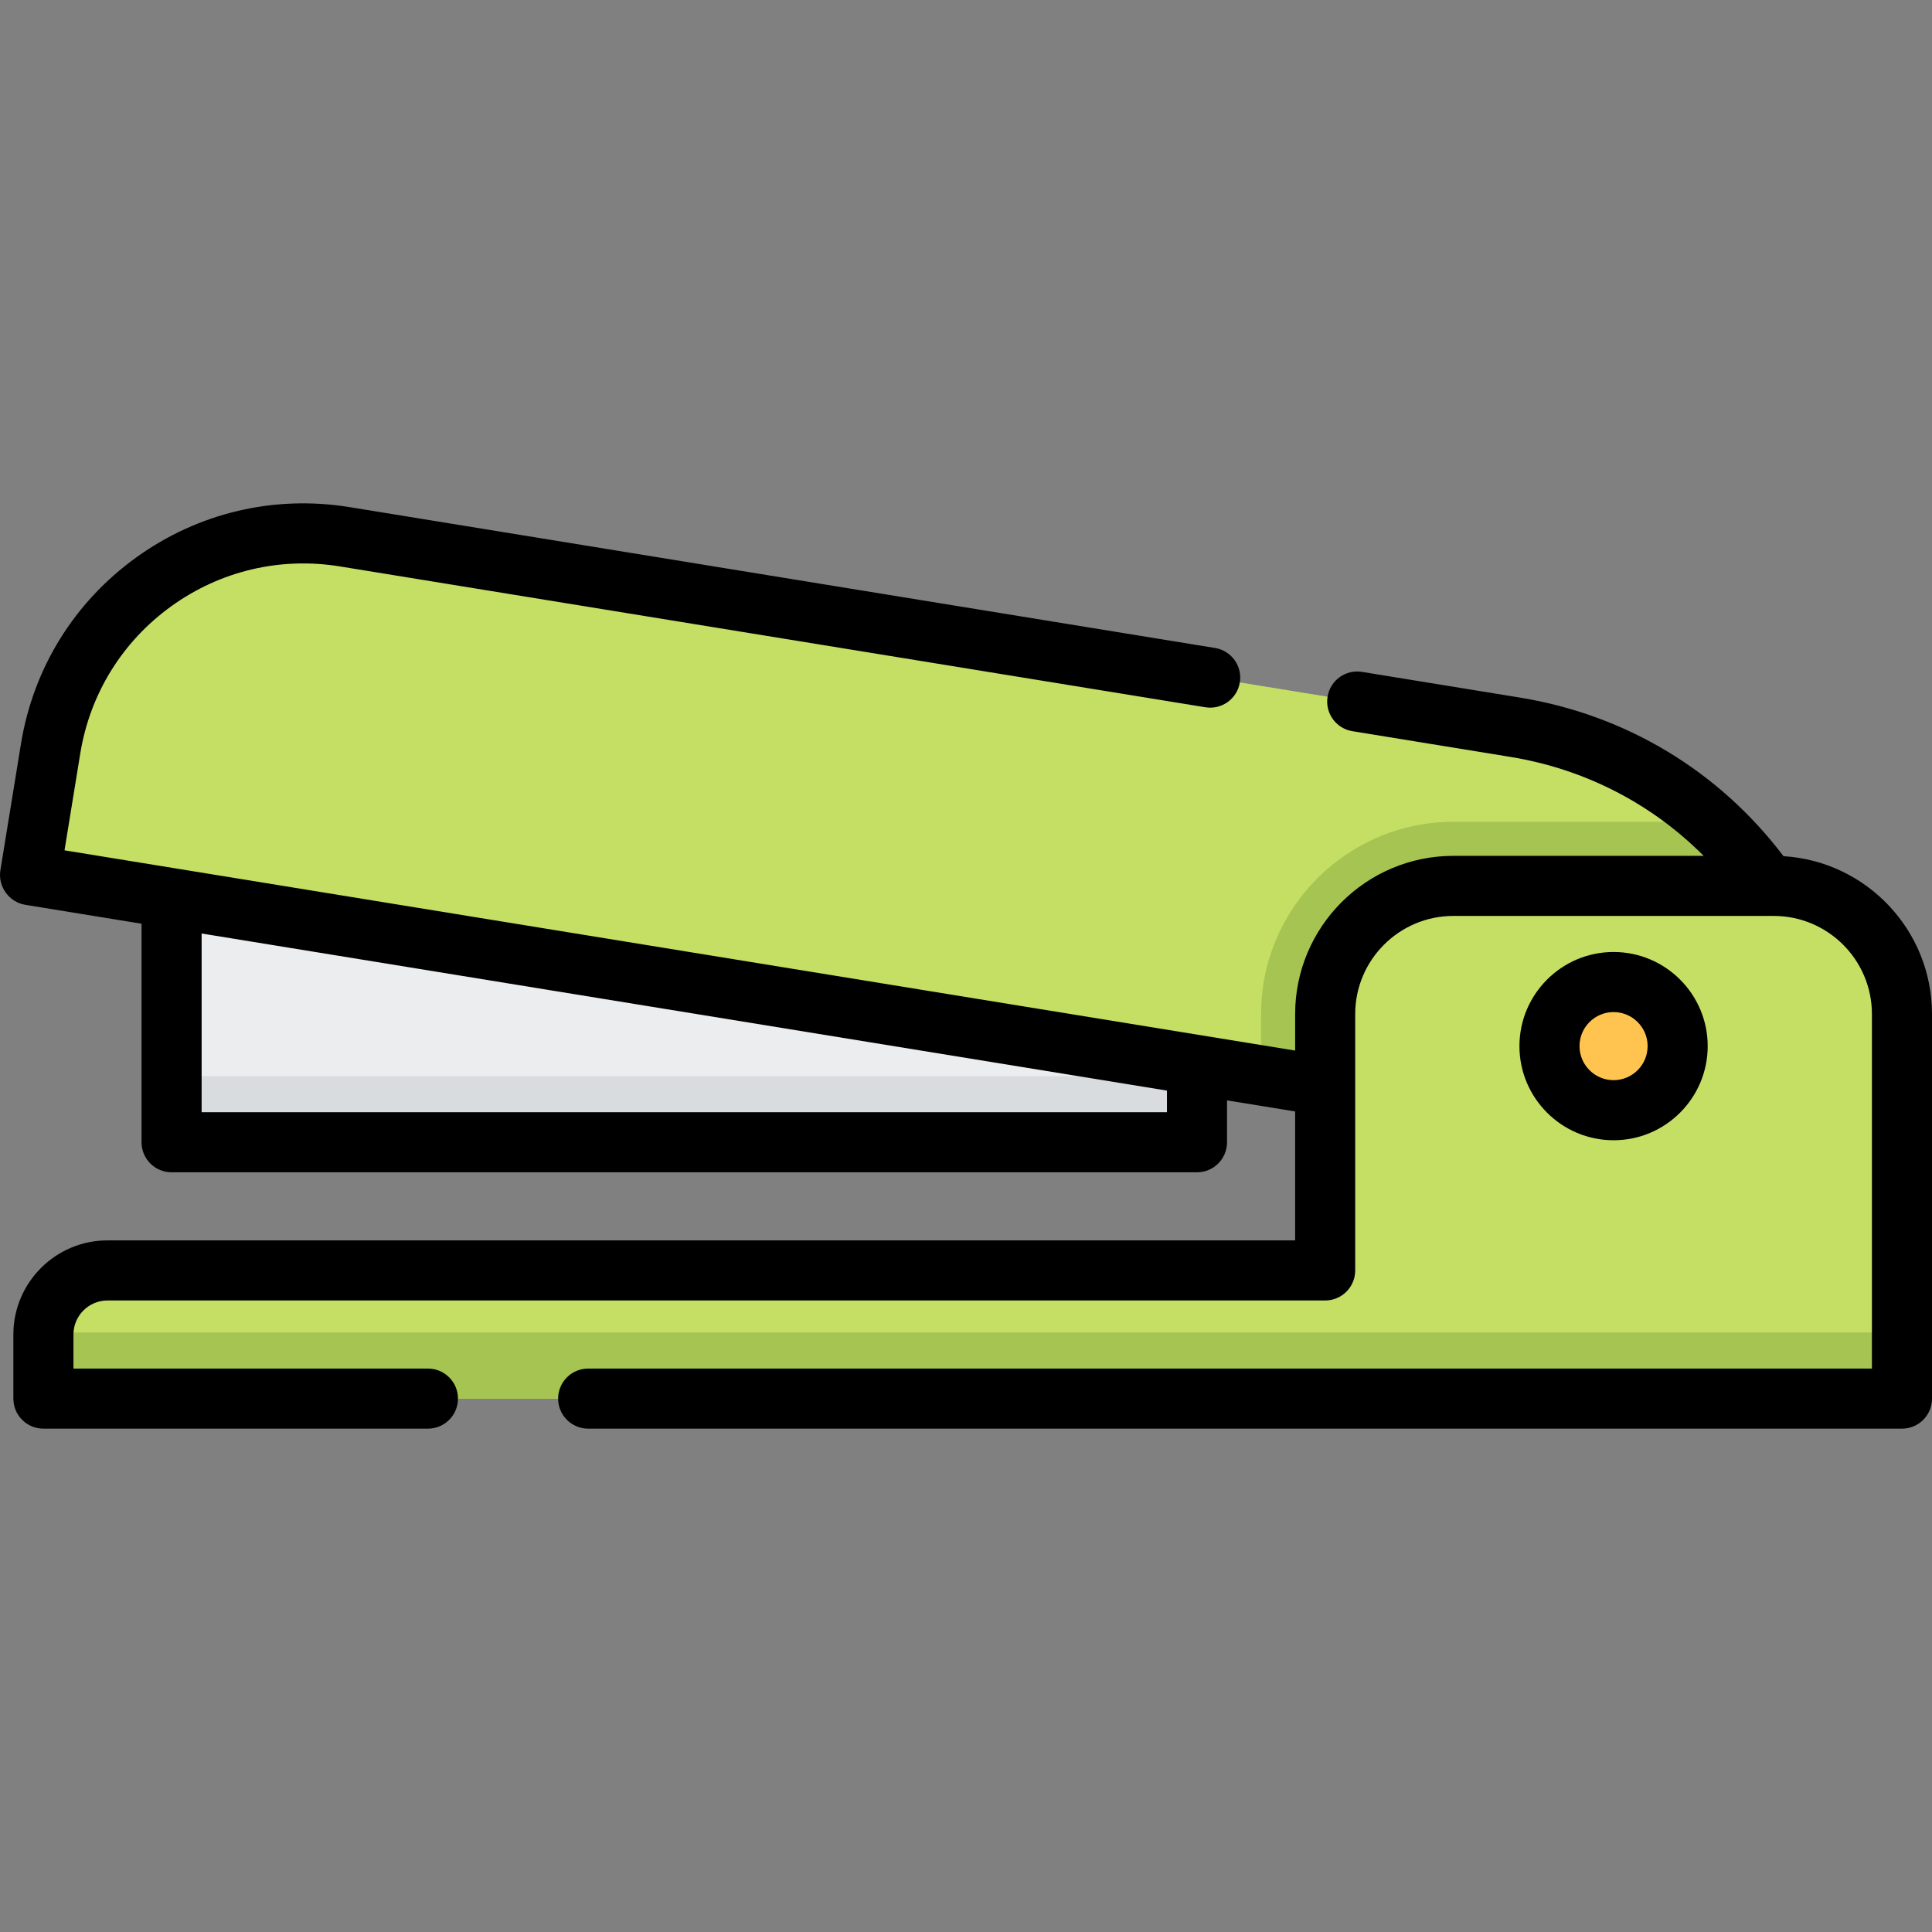 <?xml version="1.0" encoding="iso-8859-1"?>
<!-- Generator: Adobe Illustrator 19.0.0, SVG Export Plug-In . SVG Version: 6.00 Build 0)  -->
<svg version="1.1" id="Layer_1" xmlns="http://www.w3.org/2000/svg" xmlns:xlink="http://www.w3.org/1999/xlink" x="0px" y="0px"
	 viewBox="0 0 512 512" style="enable-background:new 0 0 512 512;" xml:space="preserve">
<rect x="0" y="0" width="512" height="512" fill="#808080" stroke="none"/>
<polygon style="fill:#ECEDEF;" points="317.216,302.709 45.472,302.709 45.472,209.297 317.216,251.757 "/>
<rect x="45.472" y="285.192" style="fill:#D9DCDF;" width="271.744" height="17.515"/>
<path style="fill:#C4DF64;" d="M401.505,192.724l-310.123-50.47c-37.033-6.027-71.94,19.109-77.966,56.142L7.96,231.922
	l477.758,77.752C494.758,254.123,457.054,201.764,401.505,192.724z"/>
<path style="fill:#A6C451;" d="M453.571,217.789h-68.419c-28.096,0-50.952,22.856-50.952,50.952v16.274l151.517,24.658
	C491.475,274.294,478.268,240.213,453.571,217.789z"/>
<path style="fill:#C4DF64;" d="M351.184,268.741v67.936H28.488c-9.38,0-16.984,7.604-16.984,16.984v16.984H504.04V268.741
	c0-18.76-15.208-33.968-33.968-33.968h-84.92C366.392,234.773,351.184,249.981,351.184,268.741z"/>
<path style="fill:#A6C451;" d="M11.523,353.13c-0.006,0.177-0.018,17.515-0.018,17.515h492.535V353.13H11.523z"/>
<circle style="fill:#FFC44F;" cx="427.615" cy="277.231" r="16.984"/>
<path d="M472.645,226.898c-17.102-22.583-41.754-37.458-69.859-42.032l-41.83-6.807c-4.348-0.709-8.43,2.239-9.136,6.578
	c-0.707,4.34,2.239,8.43,6.578,9.136l41.831,6.807c19.727,3.211,37.451,12.376,51.263,26.231h-66.337
	c-23.119,0-41.929,18.81-41.929,41.929v9.676L17.096,225.343l4.178-25.669c2.573-15.812,11.15-29.675,24.15-39.037
	c12.999-9.359,28.865-13.1,44.68-10.526l229.329,37.321c4.34,0.706,8.43-2.24,9.136-6.578c0.707-4.34-2.239-8.43-6.578-9.136
	L92.66,134.396c-20.009-3.256-40.09,1.474-56.541,13.32c-16.452,11.846-27.306,29.391-30.563,49.4l-5.456,33.527
	c-0.696,4.282,2.302,8.441,6.579,9.136l30.83,5.018v57.912c0,4.398,3.565,7.961,7.961,7.961h271.744
	c4.398,0,7.961-3.563,7.961-7.961v-11.097l18.045,2.937v34.168H28.487c-13.755,0-24.945,11.19-24.945,24.945v16.984
	c0,4.398,3.565,7.961,7.961,7.961h101.904c4.397,0,7.961-3.563,7.961-7.961s-3.565-7.961-7.961-7.961H19.464v-9.023
	c0-4.975,4.047-9.023,9.023-9.023h322.696c4.398,0,7.961-3.563,7.961-7.961v-67.936c0-14.341,11.666-26.007,26.007-26.007h84.92
	c14.341,0,26.007,11.666,26.007,26.007v93.943h-340.21c-4.397,0-7.961,3.563-7.961,7.961s3.565,7.961,7.961,7.961h348.172
	c4.398,0,7.961-3.563,7.961-7.961V268.742C512.001,246.486,494.57,228.233,472.645,226.898z M53.433,294.748v-47.36l255.821,41.632
	v5.728H53.433z"/>
<path d="M452.557,277.233c0-13.755-11.19-24.945-24.945-24.945c-13.755,0-24.945,11.19-24.945,24.945s11.19,24.945,24.945,24.945
	C441.367,302.178,452.557,290.988,452.557,277.233z M418.589,277.233c0-4.975,4.047-9.023,9.023-9.023
	c4.975,0,9.023,4.047,9.023,9.023s-4.047,9.023-9.023,9.023C422.636,286.256,418.589,282.207,418.589,277.233z"/>
<g>
</g>
<g>
</g>
<g>
</g>
<g>
</g>
<g>
</g>
<g>
</g>
<g>
</g>
<g>
</g>
<g>
</g>
<g>
</g>
<g>
</g>
<g>
</g>
<g>
</g>
<g>
</g>
<g>
</g>
</svg>
